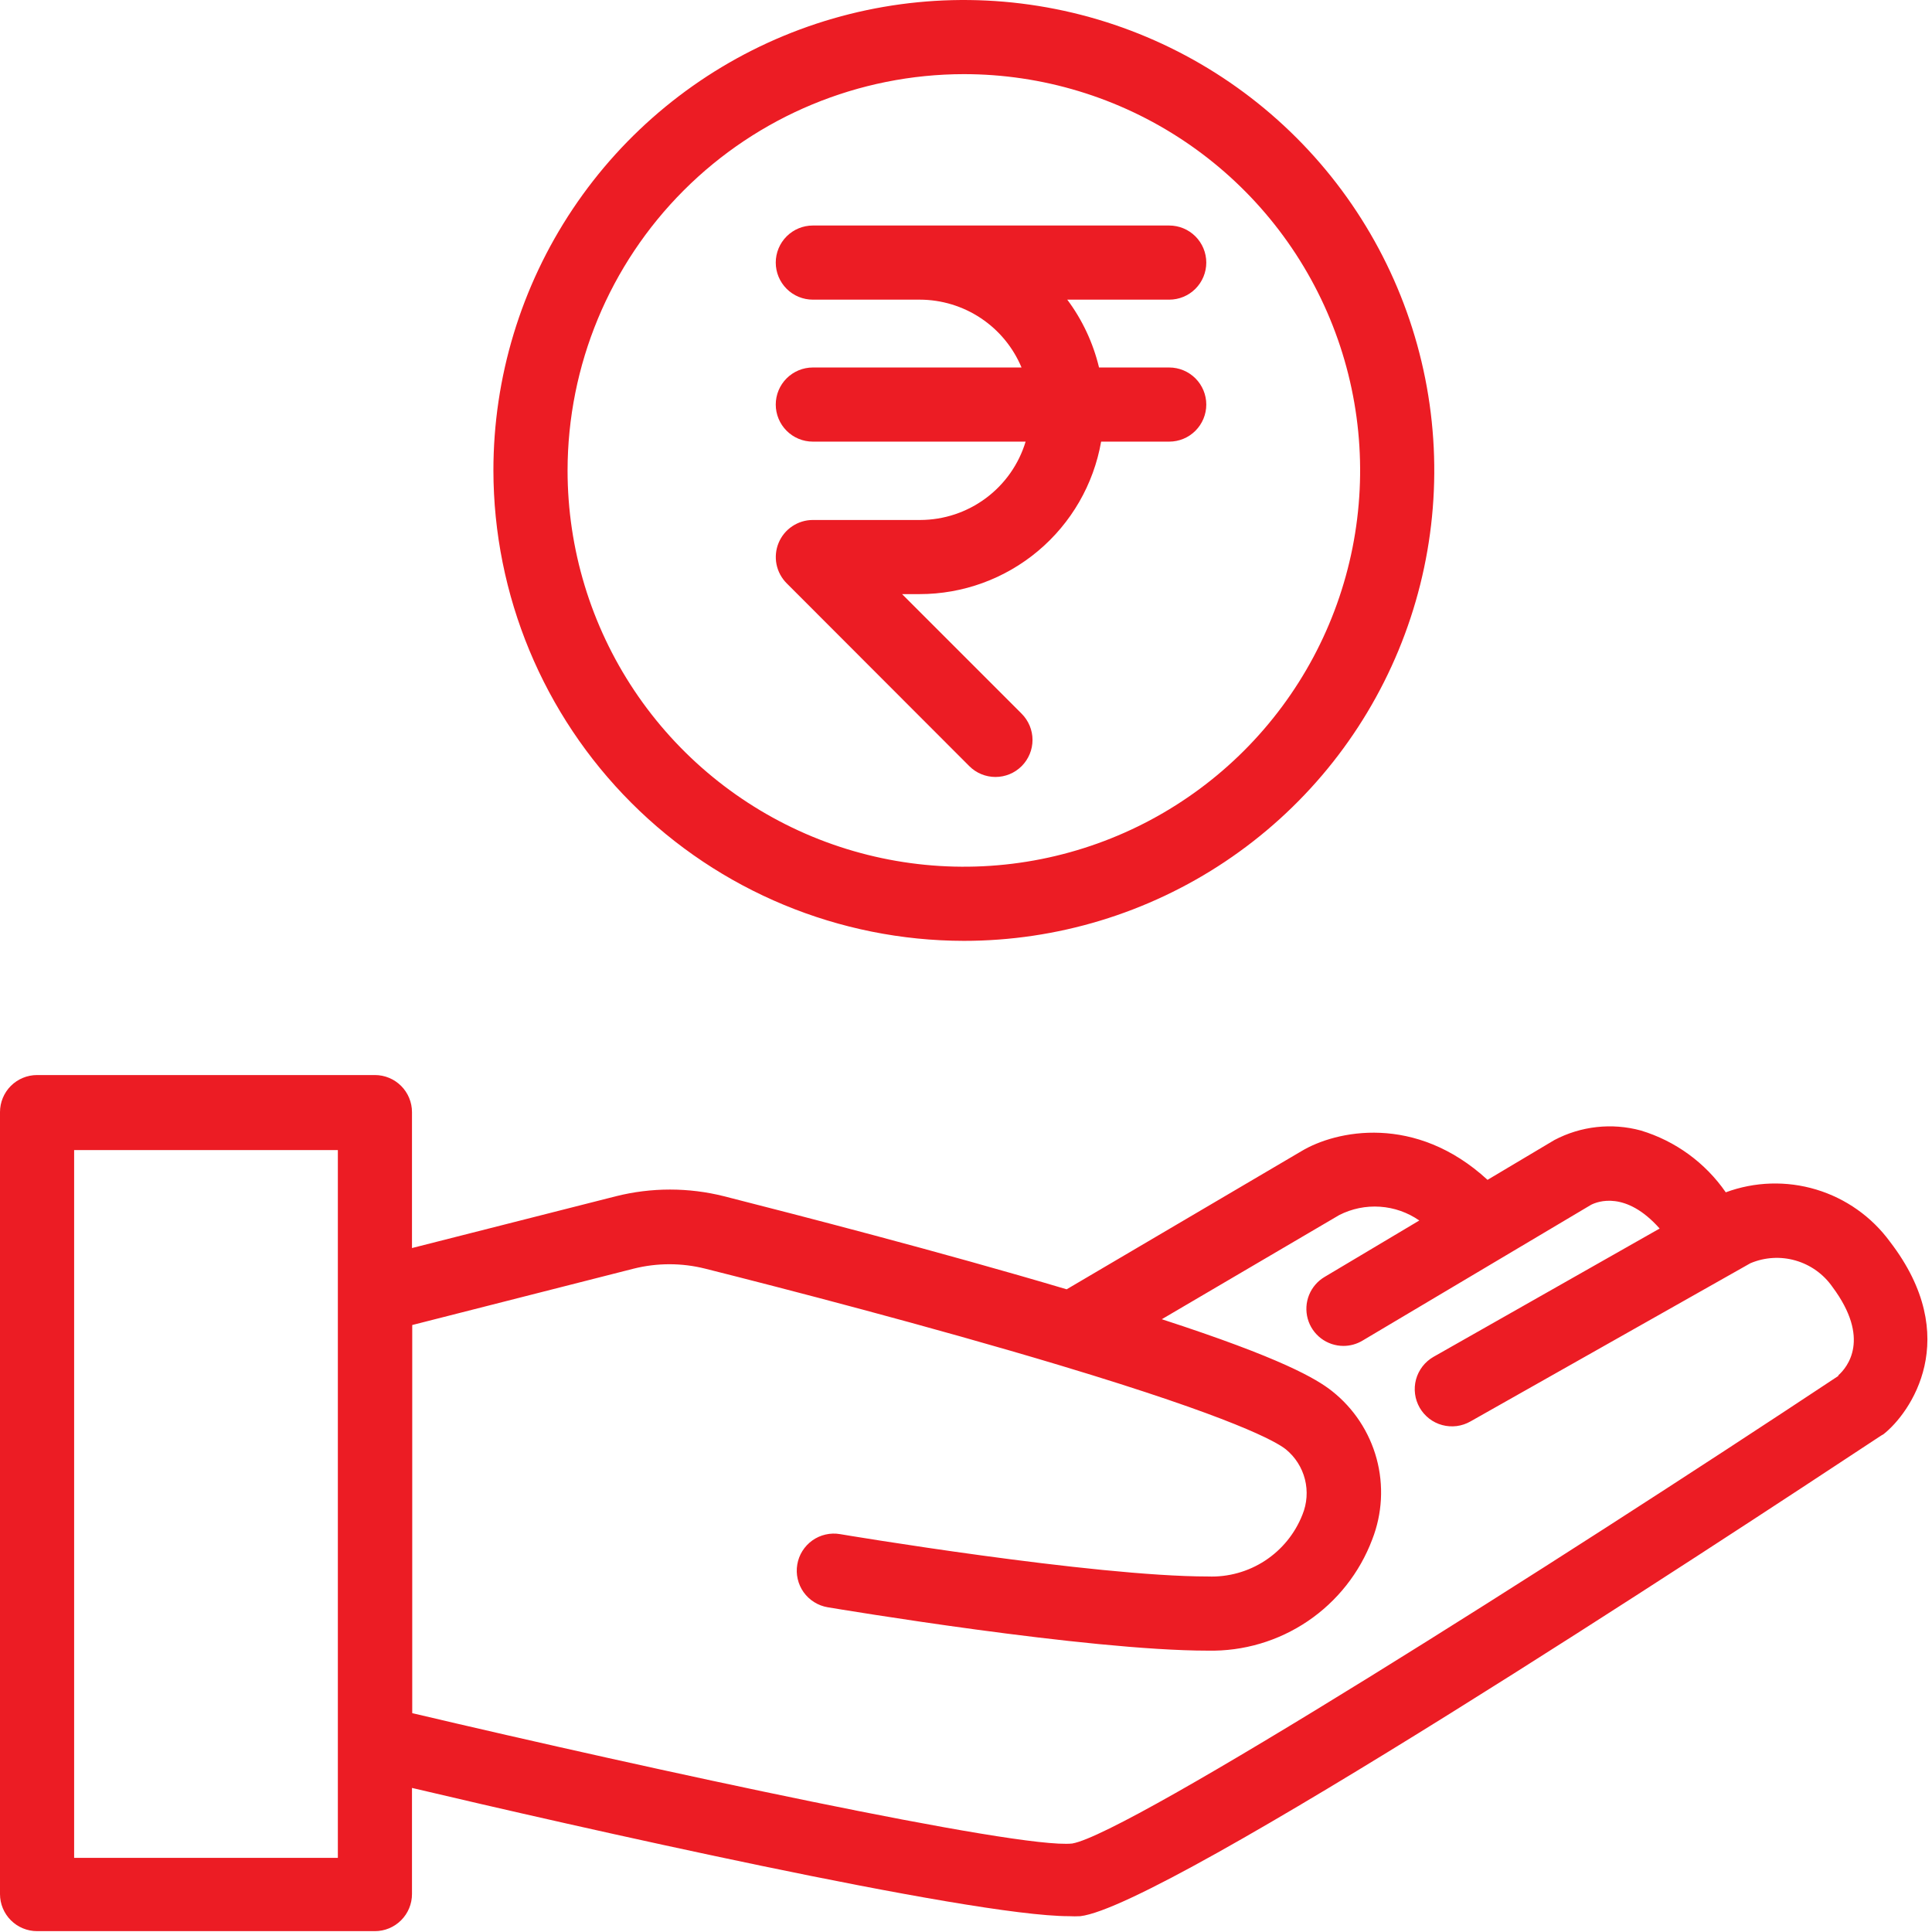 <svg width="70" height="70" viewBox="0 0 70 70" fill="none" xmlns="http://www.w3.org/2000/svg">
<g clip-path="url(#clip0_169_11495)">
<path d="M34.922 34.089C38.293 34.089 41.588 33.089 44.391 31.216C47.194 29.343 49.379 26.681 50.669 23.567C51.959 20.453 52.297 17.026 51.639 13.719C50.981 10.413 49.358 7.376 46.974 4.992C44.59 2.608 41.553 0.985 38.247 0.328C34.941 -0.33 31.514 0.007 28.399 1.297C25.285 2.587 22.623 4.772 20.75 7.575C18.877 10.378 17.877 13.673 17.877 17.044C17.883 21.563 19.681 25.895 22.876 29.09C26.071 32.285 30.403 34.083 34.922 34.089V34.089ZM34.922 2.686C37.762 2.686 40.538 3.528 42.899 5.106C45.26 6.684 47.1 8.926 48.187 11.55C49.274 14.173 49.558 17.06 49.004 19.846C48.45 22.631 47.083 25.189 45.075 27.197C43.067 29.205 40.508 30.573 37.723 31.127C34.938 31.681 32.051 31.396 29.427 30.31C26.804 29.223 24.561 27.383 22.983 25.021C21.406 22.66 20.564 19.884 20.564 17.044C20.569 13.238 22.083 9.589 24.774 6.897C27.466 4.205 31.115 2.691 34.922 2.686V2.686Z" fill="#EC1C24"/>
<path d="M28.107 14.658C28.107 15.014 28.249 15.356 28.501 15.608C28.753 15.86 29.094 16.001 29.451 16.001H37.16C36.912 16.821 36.407 17.54 35.719 18.05C35.031 18.562 34.198 18.838 33.341 18.84H29.451C29.185 18.84 28.926 18.919 28.705 19.067C28.484 19.214 28.312 19.424 28.211 19.669C28.109 19.914 28.083 20.184 28.134 20.445C28.186 20.705 28.314 20.944 28.501 21.132L35.119 27.758C35.37 28.01 35.712 28.151 36.068 28.151C36.424 28.151 36.765 28.01 37.017 27.758C37.268 27.506 37.41 27.165 37.41 26.809C37.41 26.453 37.268 26.112 37.017 25.86L32.683 21.526H33.314C34.886 21.527 36.407 20.973 37.611 19.962C38.815 18.952 39.624 17.549 39.896 16.001H42.363C42.719 16.001 43.06 15.86 43.312 15.608C43.564 15.356 43.706 15.014 43.706 14.658C43.706 14.302 43.564 13.96 43.312 13.708C43.06 13.457 42.719 13.315 42.363 13.315H39.82C39.607 12.426 39.216 11.589 38.669 10.857H42.363C42.719 10.857 43.06 10.716 43.312 10.464C43.564 10.212 43.706 9.87 43.706 9.514C43.706 9.158 43.564 8.816 43.312 8.564C43.06 8.312 42.719 8.171 42.363 8.171H29.451C29.094 8.171 28.753 8.312 28.501 8.564C28.249 8.816 28.107 9.158 28.107 9.514C28.107 9.87 28.249 10.212 28.501 10.464C28.753 10.716 29.094 10.857 29.451 10.857H33.328C34.116 10.859 34.886 11.093 35.541 11.53C36.197 11.967 36.708 12.588 37.012 13.315H29.451C29.094 13.315 28.753 13.457 28.501 13.708C28.249 13.96 28.107 14.302 28.107 14.658Z" fill="#EC1C24"/>
<path d="M68.24 51.966C69.212 51.205 71.151 48.469 68.478 44.991C67.816 44.086 66.876 43.422 65.803 43.099C64.729 42.776 63.579 42.811 62.528 43.2C61.785 42.127 60.701 41.338 59.452 40.961C58.401 40.675 57.281 40.798 56.318 41.306L53.896 42.748C51.281 40.343 48.402 40.957 47.153 41.709L38.647 46.714C34.022 45.34 28.922 44.028 26.236 43.343C24.949 43.019 23.601 43.019 22.314 43.343L14.927 45.219V40.294C14.927 39.938 14.785 39.596 14.533 39.344C14.281 39.093 13.94 38.951 13.584 38.951H1.343C0.987 38.951 0.645 39.093 0.393 39.344C0.142 39.596 0 39.938 0 40.294L0 68.626C0 68.982 0.142 69.323 0.393 69.575C0.645 69.827 0.987 69.969 1.343 69.969H13.584C13.94 69.969 14.281 69.827 14.533 69.575C14.785 69.323 14.927 68.982 14.927 68.626V64.78C20.613 66.123 35.132 69.427 38.736 69.427C38.87 69.434 39.005 69.434 39.139 69.427C42.215 69.082 62.125 55.995 68.155 52.015L68.24 51.966ZM12.241 67.314H2.686V41.669H12.241V67.314ZM66.606 49.853C56.287 56.694 40.885 66.45 38.848 66.794C36.914 67.005 23.586 64.108 14.936 62.071V48.008L22.954 45.967C23.808 45.752 24.702 45.752 25.555 45.967C28.331 46.665 33.695 48.053 38.414 49.472C44.74 51.375 46.24 52.235 46.589 52.512C46.93 52.791 47.172 53.171 47.28 53.597C47.388 54.024 47.356 54.474 47.189 54.881C46.921 55.562 46.448 56.144 45.836 56.545C45.223 56.946 44.5 57.147 43.769 57.119C39.605 57.119 30.53 55.602 30.436 55.584C30.262 55.554 30.083 55.559 29.911 55.599C29.739 55.638 29.577 55.711 29.433 55.813C29.289 55.916 29.167 56.045 29.073 56.195C28.979 56.344 28.916 56.511 28.887 56.685C28.857 56.859 28.862 57.037 28.902 57.209C28.941 57.381 29.014 57.544 29.116 57.688C29.219 57.831 29.348 57.954 29.498 58.047C29.647 58.141 29.814 58.205 29.988 58.234C30.368 58.297 39.39 59.806 43.764 59.806C45.051 59.833 46.316 59.459 47.382 58.738C48.449 58.016 49.265 56.981 49.719 55.776C50.083 54.843 50.139 53.817 49.877 52.85C49.615 51.883 49.049 51.025 48.264 50.404C47.699 49.956 46.432 49.208 42.094 47.798L48.523 44.024C48.98 43.791 49.49 43.687 50.001 43.722C50.512 43.756 51.004 43.929 51.424 44.221L47.99 46.267C47.737 46.417 47.541 46.646 47.43 46.919C47.32 47.192 47.303 47.493 47.38 47.777C47.458 48.061 47.627 48.311 47.861 48.49C48.095 48.668 48.381 48.765 48.675 48.765C48.916 48.765 49.153 48.7 49.36 48.577L57.648 43.652C57.876 43.536 58.906 43.128 60.132 44.512L51.935 49.163C51.781 49.252 51.647 49.369 51.539 49.509C51.431 49.65 51.351 49.81 51.305 49.98C51.259 50.151 51.247 50.33 51.27 50.505C51.292 50.681 51.35 50.85 51.438 51.004C51.526 51.157 51.644 51.291 51.784 51.4C51.924 51.508 52.084 51.587 52.255 51.633C52.426 51.679 52.604 51.691 52.78 51.669C52.955 51.646 53.124 51.589 53.278 51.501L63.419 45.77C63.937 45.55 64.515 45.515 65.056 45.671C65.598 45.827 66.069 46.163 66.391 46.625C67.793 48.505 66.933 49.539 66.606 49.831V49.853Z" fill="#EC1C24"/>
</g>
<defs>
<clipPath id="clip0_169_11495">
<rect width="69.834" height="70" fill="white"/>
</clipPath>
</defs>
</svg>
